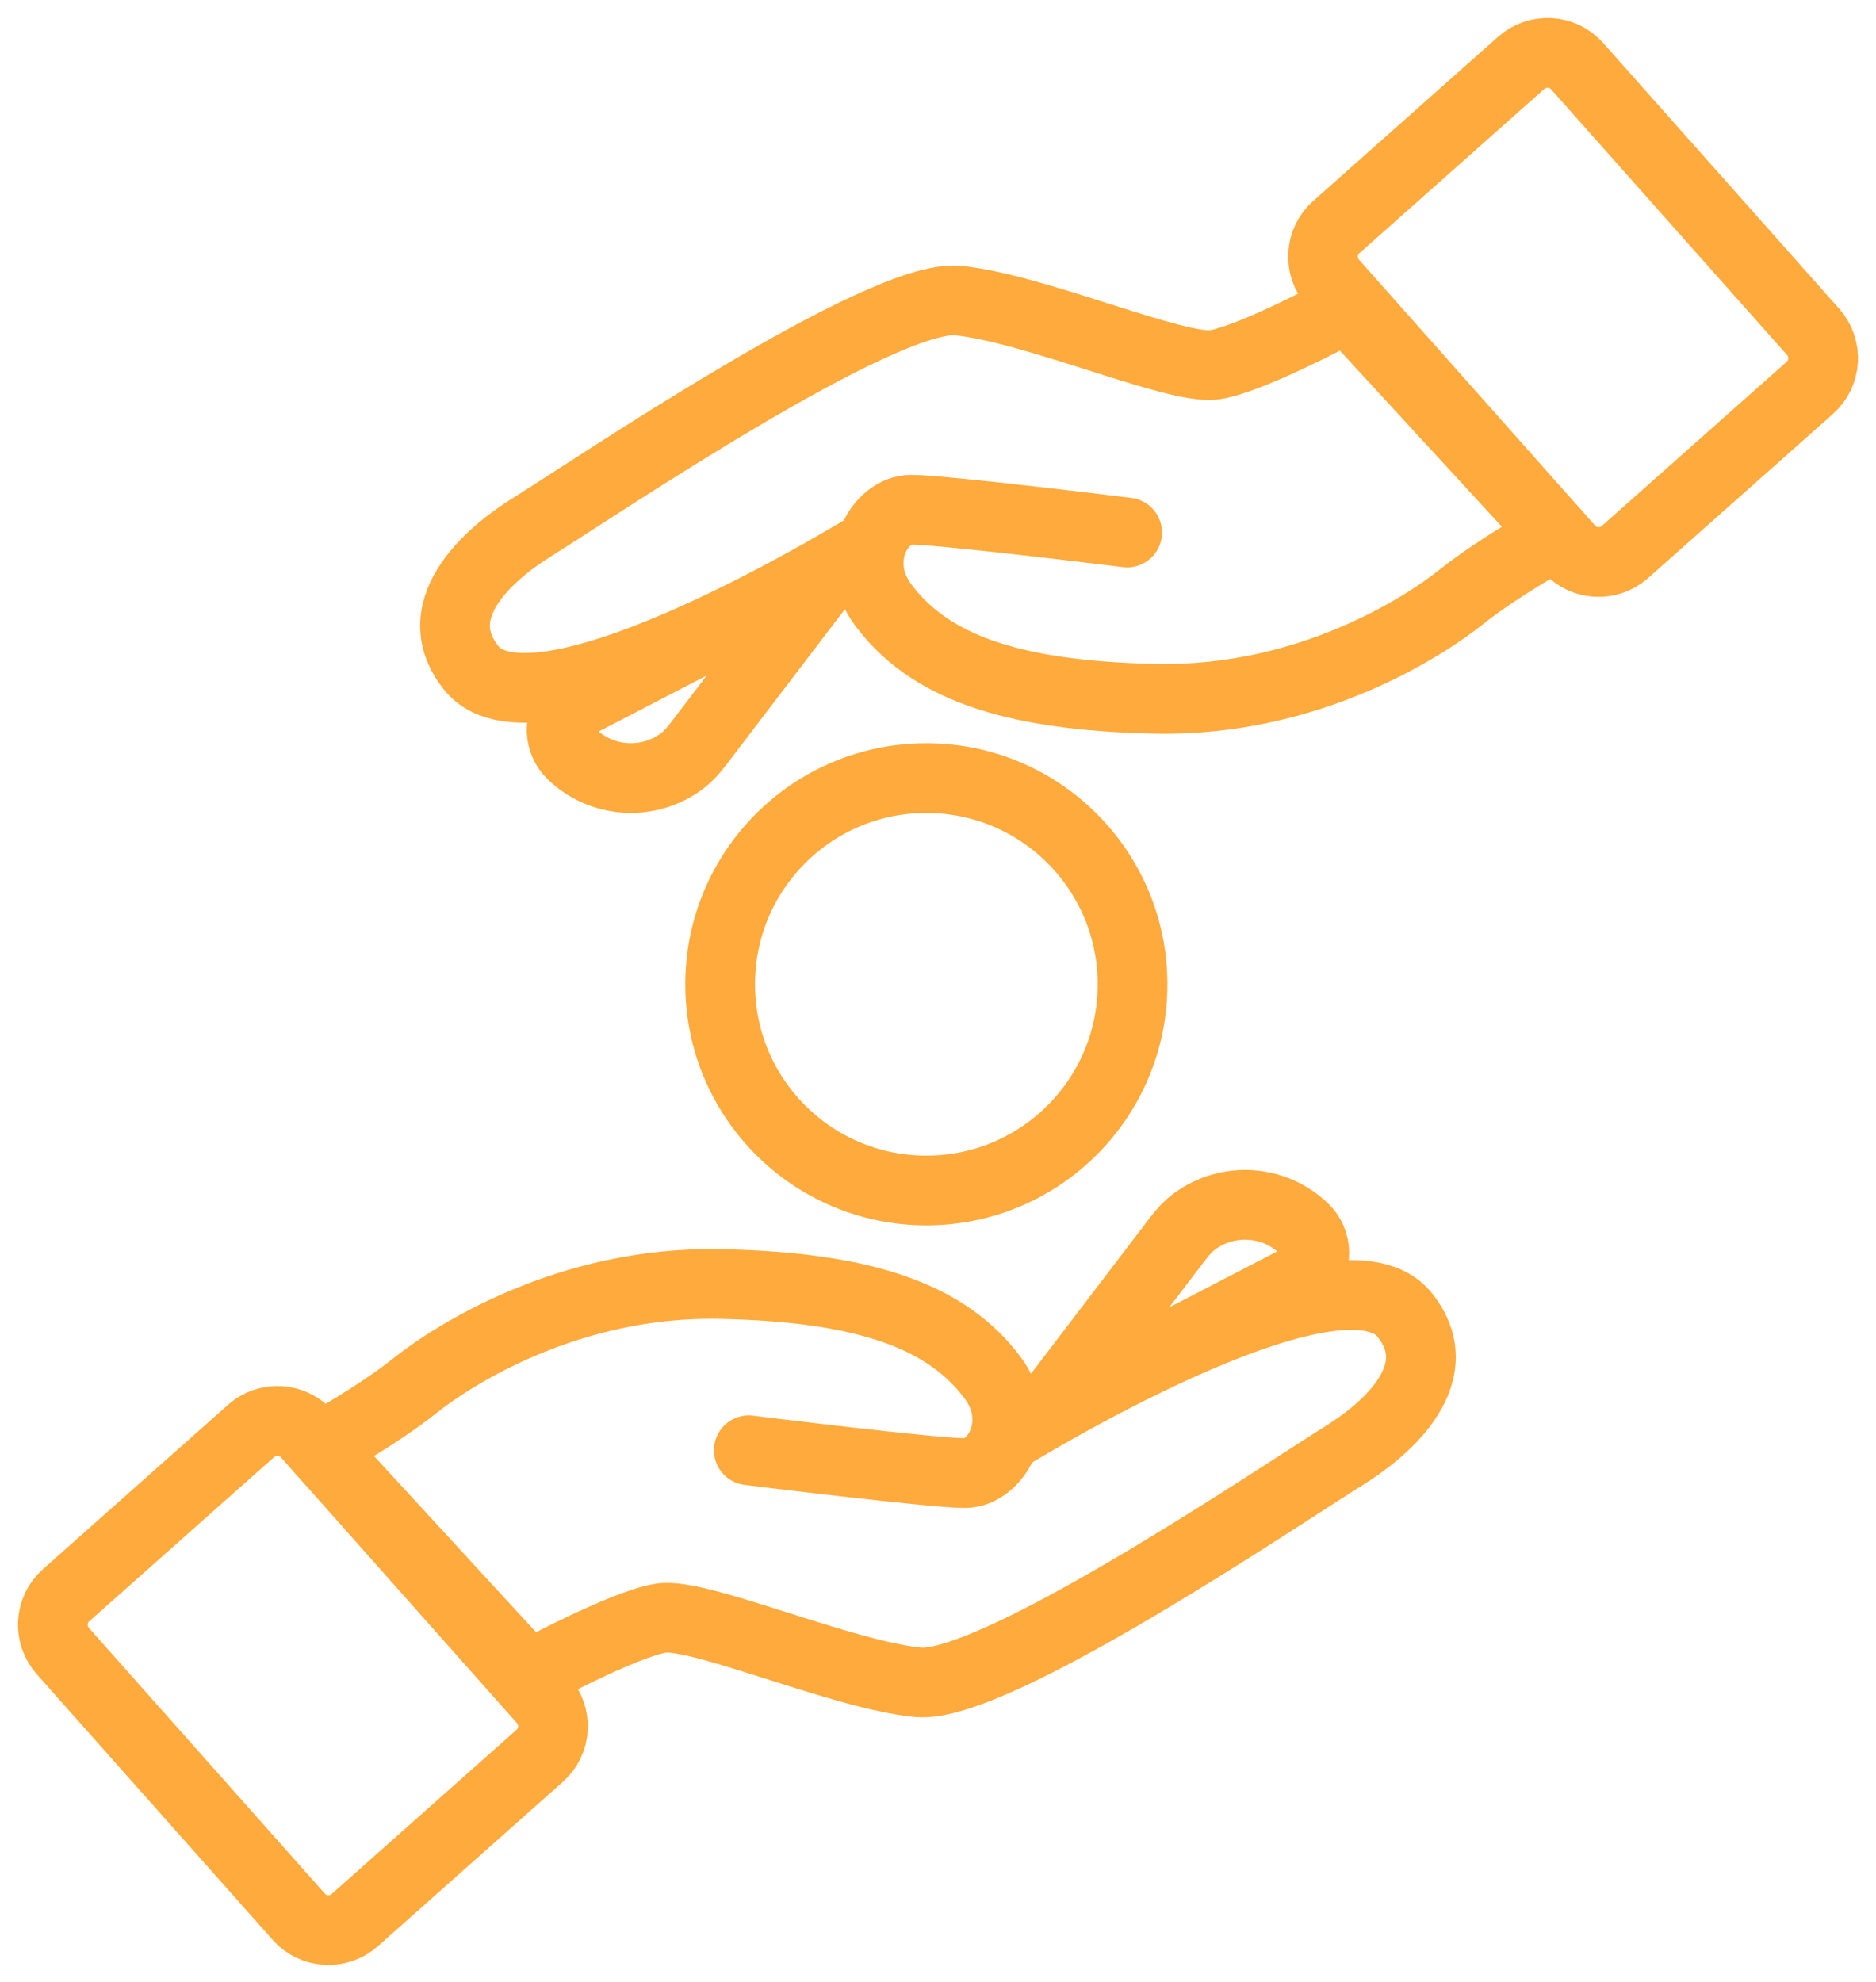 <?xml version="1.0" encoding="UTF-8"?> <svg xmlns="http://www.w3.org/2000/svg" width="71" height="75" viewBox="0 0 71 75" fill="none"> <path d="M59.382 20.765L50.45 10.707C49.901 10.087 49.956 9.14 50.576 8.592L57.575 2.377C58.195 1.829 59.142 1.884 59.69 2.504L68.623 12.562C69.171 13.181 69.116 14.129 68.496 14.677L61.497 20.891C60.877 21.439 59.93 21.384 59.382 20.765Z" stroke="#FFAA3C" stroke-width="2.638" stroke-miterlimit="10" stroke-linecap="round" stroke-linejoin="round"></path> <path d="M31.361 21.686L26.425 28.16C26.233 28.413 26.019 28.65 25.763 28.835C24.527 29.73 22.792 29.642 21.65 28.549C21.141 28.059 21.122 27.248 21.611 26.739L31.361 21.686Z" stroke="#FFAA3C" stroke-width="2.638" stroke-miterlimit="10" stroke-linecap="round" stroke-linejoin="round"></path> <path d="M32.983 20.599C32.983 20.599 20.382 28.432 17.843 25.286C15.926 22.909 18.949 20.69 20.077 19.986C22.562 18.439 33.382 11.099 36.253 11.375C39.123 11.65 44.533 14.025 45.97 13.804C47.407 13.584 50.995 11.631 50.995 11.631L58.918 20.242C58.918 20.242 56.736 21.446 55.302 22.591C53.865 23.739 49.506 26.554 43.765 26.444C38.024 26.334 35.105 25.117 33.441 22.912C32.172 21.229 33.272 19.289 34.485 19.289C35.698 19.289 42.659 20.152 42.659 20.152" stroke="#FFAA3C" stroke-width="2.638" stroke-miterlimit="10" stroke-linecap="round" stroke-linejoin="round"></path> <path d="M11.618 54.273L20.551 64.332C21.099 64.951 21.044 65.898 20.424 66.446L13.425 72.664C12.805 73.212 11.858 73.157 11.31 72.538L2.377 62.48C1.829 61.86 1.884 60.913 2.504 60.365L9.503 54.15C10.12 53.599 11.067 53.654 11.618 54.273Z" stroke="#FFAA3C" stroke-width="2.638" stroke-miterlimit="10" stroke-linecap="round" stroke-linejoin="round"></path> <path d="M39.636 53.352L44.572 46.878C44.764 46.625 44.978 46.388 45.234 46.204C46.47 45.308 48.205 45.396 49.347 46.489C49.856 46.979 49.876 47.79 49.386 48.299L39.636 53.352Z" stroke="#FFAA3C" stroke-width="2.638" stroke-miterlimit="10" stroke-linecap="round" stroke-linejoin="round"></path> <path d="M38.014 54.439C38.014 54.439 50.615 46.606 53.155 49.752C55.072 52.129 52.049 54.348 50.92 55.052C48.436 56.599 37.615 63.939 34.745 63.663C31.874 63.388 26.464 61.013 25.027 61.234C23.59 61.454 20.003 63.407 20.003 63.407L12.079 54.792C12.079 54.792 14.262 53.589 15.696 52.444C17.133 51.296 21.492 48.48 27.233 48.591C32.974 48.701 35.893 49.917 37.557 52.123C38.825 53.806 37.725 55.746 36.513 55.746C35.299 55.746 28.339 54.883 28.339 54.883" stroke="#FFAA3C" stroke-width="2.638" stroke-miterlimit="10" stroke-linecap="round" stroke-linejoin="round"></path> <path d="M35.059 45.052C39.369 45.052 42.863 41.558 42.863 37.248C42.863 32.938 39.369 29.445 35.059 29.445C30.749 29.445 27.255 32.938 27.255 37.248C27.255 41.558 30.749 45.052 35.059 45.052Z" stroke="#FFAA3C" stroke-width="2.638" stroke-miterlimit="10" stroke-linecap="round" stroke-linejoin="round"></path> </svg> 